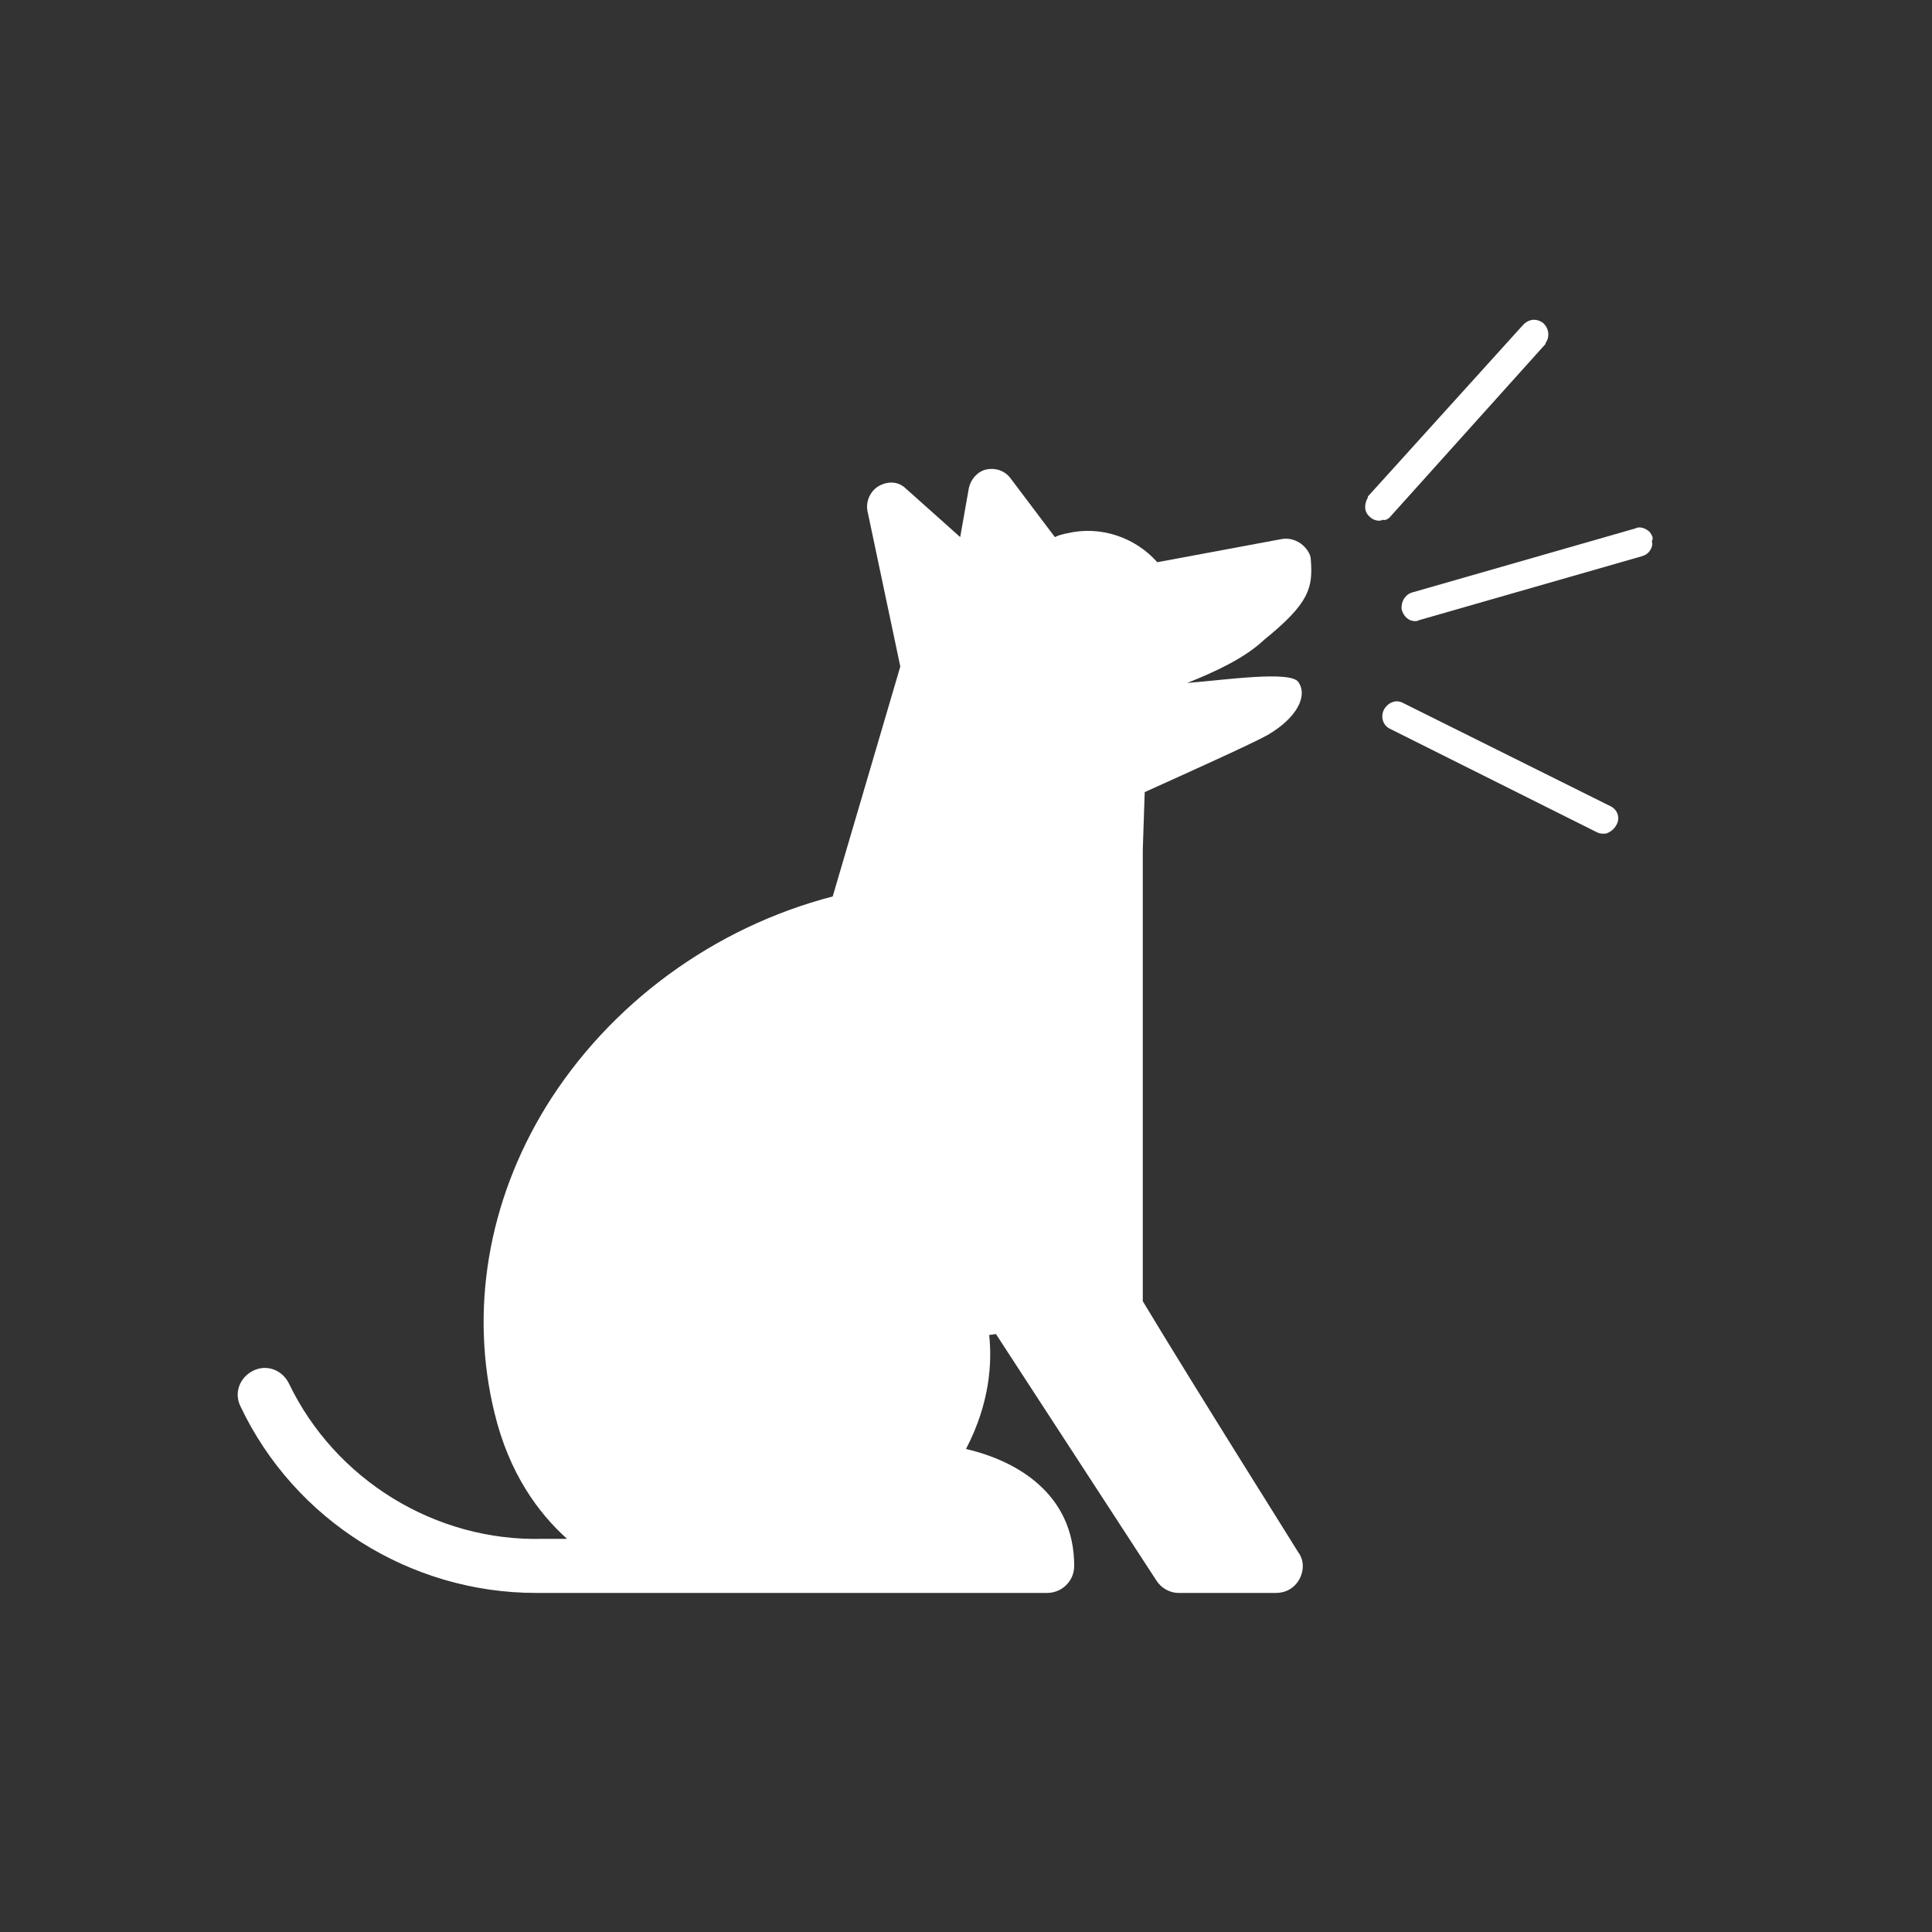 <?xml version="1.0" encoding="UTF-8"?>
<!-- Generator: Adobe Illustrator 23.0.1, SVG Export Plug-In . SVG Version: 6.00 Build 0)  -->
<svg xmlns="http://www.w3.org/2000/svg" xmlns:xlink="http://www.w3.org/1999/xlink" version="1.1" id="Ebene_1" x="0px" y="0px" viewBox="0 0 200 200" style="enable-background:new 0 0 200 200;" xml:space="preserve">
<rect x="0" y="0" width="200" height="200" fill="#333333" stroke="none"/>
<style type="text/css">
	.st0{display:none;}
	.st1{display:inline;}
	.st2{fill:#FFFFFF;}
	.st3{clip-path:url(#SVGID_2_);fill:#FFFFFF;}
	.st4{clip-path:url(#SVGID_4_);fill:#FFFFFF;}
	.st5{display:inline;fill:#FFFFFF;}
	.st6{clip-path:url(#SVGID_6_);fill:#FFFFFF;}
	.st7{clip-path:url(#SVGID_8_);fill:#FFFFFF;}
	.st8{display:inline;fill:none;}
</style>
<g class="st0">
	<g class="st1">
		<circle cx="98.9" cy="100" r="98"></circle>
	</g>
</g>
<g id="walking" class="st0">
	<g class="st1">
		<path class="st2" d="M91.2,55c0,7-5.7,12.7-12.7,12.7S65.8,62,65.8,55s5.7-12.7,12.7-12.7S91.2,48,91.2,55L91.2,55z"></path>
		<path class="st2" d="M122.8,131.7l-4.8-3.8c-1.1-0.9-2.7-0.7-3.5,0.4c-0.9,1.1-0.7,2.7,0.4,3.5l4.9,3.9v10.7l-4.3,8.4    c-0.6,1.2-0.2,2.8,1.1,3.4c0.4,0.2,0.8,0.3,1.2,0.3c0.9,0,1.8-0.5,2.2-1.4l4.3-8.3l4.8,8.4c0.5,0.8,1.3,1.3,2.2,1.3    c0.4,0,0.9-0.1,1.3-0.3c1.2-0.7,1.6-2.2,0.9-3.4l-4.2-7.3H145v8.6c0,1.4,1.1,2.5,2.5,2.5s2.5-1.1,2.5-2.5v-9.5v-0.1v-8l-11.7-6.7    L122.8,131.7L122.8,131.7z"></path>
		<g>
			<g>
				<g>
					<g>
						<g>
							<g>
								<defs>
									<rect id="SVGID_1_" x="37.2" y="40" width="126.3" height="120"></rect>
								</defs>
								<clipPath id="SVGID_2_">
									<use xlink:href="#SVGID_1_" style="overflow:visible;"></use>
								</clipPath>
								<path class="st3" d="M156.4,126.5c-1.6-1.5-2.1-3.2-3.8-4.4c-0.3-0.2-0.6-0.4-0.9-0.6c-0.2-0.1-0.3-0.2-0.2-0.5          c0.1-0.7,0.1-1.4,0.2-2.2c0.1-1.3-0.3-2.5-1.3-3.2c-0.4-0.3-2.5-1.3-3.4,2.1c-0.2,0.7-0.5,1.5-0.8,2.2          c-1.3,2.5-2.9,4.8-4.5,7.1c-0.7,1.1-1.4,2.1-2.1,3.2l11,6.3c0,0,2.1-2.3,2.4-2.2c0.4,0.2,0.8,0.4,1.2,0.5          c1.2,0.5,2.5,0.8,3.8,0.7c2.2-0.1,4.6-1.3,4.8-4C163,129,157,127,156.4,126.5L156.4,126.5z"></path>
							</g>
						</g>
					</g>
				</g>
			</g>
			<g>
				<g>
					<g>
						<g>
							<g>
								<defs>
									<rect id="SVGID_3_" x="37.2" y="40" width="126.3" height="120"></rect>
								</defs>
								<clipPath id="SVGID_4_">
									<use xlink:href="#SVGID_3_" style="overflow:visible;"></use>
								</clipPath>
								<path class="st4" d="M115.4,107.1l20.8,22.5l2-1.8l-20.8-22.5c-6.4-6.7-11.9-12.2-15.9-10.5c-0.2,0.1-0.3,0.2-0.5,0.3          c-9.5-1.3-11.5-5.7-14.5-12.4c-1.6-3.6-3.5-7.7-6.9-11.3c0,0-0.1,0-0.1-0.1c-1.2-1.3-2.6-2.3-4-3c0,0-1.2-0.7-2.6-0.9          c-1.3-0.3-3.7-0.2-5.1,0C52.1,69.5,45.3,81,38.6,92.1l-0.7,1.1c-1.4,2.3-0.6,5.4,1.7,6.8c0.8,0.5,1.7,0.7,2.5,0.7          c1.7,0,3.3-0.9,4.2-2.4l0.7-1.1c3.4-5.7,6.5-10.8,10.4-14.5l-4.2,19.5c-0.6,2.7,0.2,5.2,1.7,7.3L53.7,129l-8.1,21          c-1.3,3.2,0.4,6.9,3.6,8.1c0.7,0.3,1.5,0.4,2.3,0.4c2.5,0,4.9-1.5,5.9-4l8.5-21.9c0.2-0.6,0.4-1.2,0.4-1.9l0.7-11.4          l7.5,11.8l6.1,22.5c0.8,2.8,3.3,4.7,6.1,4.7c0.5,0,1.1-0.1,1.6-0.2c3.4-0.9,5.4-4.3,4.5-7.7L86.3,127          c-0.2-0.6-0.4-1.2-0.8-1.7l-10.2-16.1c0.3-0.6,0.6-1.4,0.8-2.1l3.4-15.9c3,5.7,7.7,11.4,18.4,13.4c0,0.8,0,1.7,0.1,2.6          l2.7-0.1c0-0.8-0.1-1.5-0.1-2.2c2.3-0.1,4.3-1.9,4.6-4.2c0.2-1.1-0.1-2.2-0.6-3.1C107.8,99,112.8,104.3,115.4,107.1          L115.4,107.1z"></path>
							</g>
						</g>
					</g>
				</g>
			</g>
		</g>
	</g>
</g>
<g id="medicine" class="st0">
	<path class="st5" d="M111.5,152c-12.2-1.3-21.6-11.5-21.5-23.7c0.1-12.1,9.5-22,21.5-23.3V152z M116.8,105v47   c12-1.3,21.4-11.2,21.5-23.3C138.4,116.5,128.9,106.3,116.8,105L116.8,105z M76,68.1L55.4,82c-4,2.7-6.7,6.8-7.6,11.6   c-0.9,4.7,0.1,9.6,2.8,13.6l0.9,1.4c3.4,5,9,7.9,15,7.9c3.6,0,7.1-1.1,10.2-3.1l20.5-14L76,68.1z M126.9,57.3l-0.9-1.4   c-3.4-5-9-7.9-15-7.9c-3.6,0-7.1,1.1-10.2,3.1l-20.5,14l21.3,31.3l20.5-14C130.4,76.8,132.5,65.5,126.9,57.3L126.9,57.3z"></path>
</g>
<g id="taxi" class="st0">
	<g class="st1">
		<g>
			<g>
				<g>
					<g>
						<g>
							<g>
								<defs>
									<rect id="SVGID_5_" x="27.9" y="68" width="141.9" height="64"></rect>
								</defs>
								<clipPath id="SVGID_6_">
									<use xlink:href="#SVGID_5_" style="overflow:visible;"></use>
								</clipPath>
								<path class="st6" d="M88.5,102.4h6.8l-3.4-9.2L88.5,102.4z"></path>
							</g>
						</g>
					</g>
				</g>
			</g>
			<g>
				<g>
					<g>
						<g>
							<g>
								<defs>
									<rect id="SVGID_7_" x="27.9" y="68" width="141.9" height="64"></rect>
								</defs>
								<clipPath id="SVGID_8_">
									<use xlink:href="#SVGID_7_" style="overflow:visible;"></use>
								</clipPath>
								<path class="st7" d="M169.4,120.8l-12.9-46.7c-1-3.5-4.2-5.9-7.8-5.9H49.1c-3.6,0-6.8,2.4-7.8,5.9l-13,47          c-0.7,2.4-0.2,5.1,1.4,7.1c1.5,2,3.9,3.2,6.5,3.2h125.6c4.5,0,8.1-3.6,8.1-8.1C169.8,122.4,169.6,121.6,169.4,120.8          L169.4,120.8z M73,91.2v20.2c0,1-0.8,1.9-1.9,1.9h-2c-1,0-1.9-0.8-1.9-1.9V91.2h-6c-1,0-1.9-0.8-1.9-1.9v-1.1          c0-1,0.8-1.9,1.9-1.9H79c1,0,1.9,0.8,1.9,1.9v1.1c0,1-0.8,1.9-1.9,1.9H73z M104.4,112.4c-0.3,0.5-0.9,0.8-1.5,0.8h-2.2          c-0.8,0-1.5-0.5-1.7-1.2l-1.9-4.8H86.7L85,112c-0.3,0.7-1,1.2-1.7,1.2h-2c-0.6,0-1.2-0.3-1.5-0.8s-0.4-1.1-0.2-1.7l9-23.2          c0.3-0.7,1-1.2,1.7-1.2h3.4c0.8,0,1.4,0.5,1.7,1.2l9.3,23.2C104.8,111.3,104.7,111.9,104.4,112.4L104.4,112.4z M128.6,112.3          c-0.3,0.6-0.9,1-1.6,1h-2.4c-0.6,0-1.2-0.3-1.6-0.9l-5.2-8.2l-5.3,8.2c-0.3,0.5-0.9,0.9-1.6,0.9h-2.4c-0.7,0-1.3-0.4-1.6-1          c-0.3-0.6-0.3-1.3,0.1-1.9l7.3-11.1l-6.5-10c-0.4-0.6-0.4-1.3-0.1-1.9s0.9-1,1.6-1h2.2c0.6,0,1.2,0.3,1.6,0.9l4.7,7.5          l4.6-7.5c0.3-0.5,0.9-0.9,1.6-0.9h2.2c0.7,0,1.3,0.4,1.6,1s0.3,1.3-0.1,1.9l-6.5,10.2l7.3,10.9          C128.9,110.9,129,111.7,128.6,112.3L128.6,112.3z M138.3,111.4c0,1-0.8,1.9-1.9,1.9h-2c-1,0-1.9-0.8-1.9-1.9V88.2          c0-1,0.8-1.9,1.9-1.9h2c1,0,1.9,0.8,1.9,1.9V111.4z"></path>
							</g>
						</g>
					</g>
				</g>
			</g>
		</g>
	</g>
</g>
<g id="feeding" class="st0">
	<rect x="-78" y="-28" class="st8" width="383" height="270"></rect>
	<g class="st1">
		<path class="st2" d="M85.8,67.5c0,7.5-6,13.5-13.5,13.5s-13.5-6.1-13.5-13.5c0-7.5,6-13.5,13.5-13.5S85.8,60,85.8,67.5L85.8,67.5z    "></path>
		<path class="st2" d="M90.7,128.6c2.8,0,5.5-1.8,6.4-4.6c1.2-3.5-0.7-7.4-4.3-8.6c-4.6-1.5-8.7-3.3-12.4-5.3    c-0.1-0.3-0.1-0.6-0.3-0.9c-1-2.9-3.8-4.8-6.8-4.8H72c-2.7-2.3-4.8-4.8-6.4-7.4c-1.1-1.9-1.8-3.6-2.2-5.1c-0.1-0.3,0-1.6,0-1.9    c0.2-0.9,0.4-1.9,0.4-2.8c0-6.1-5-11.1-11.1-11.1c-4.2,0-7.2,2.6-9.8,5.8c-3.5,4.7-12,18.2-8.6,32.9c1.1,5.1,5.6,8.5,10.6,8.5    c0.8,0,1.6-0.1,2.4-0.3c0.1,0,0.2-0.1,0.4-0.1l-7.5,6c-3.1,2.5-3.6,7.1-1.1,10.2c1.4,1.8,3.5,2.7,5.6,2.7c1.6,0,3.2-0.5,4.5-1.6    l23.4-18.9c4.6,2.6,9.9,4.9,15.7,6.9C89.3,128.4,90,128.6,90.7,128.6L90.7,128.6z"></path>
		<path class="st2" d="M107.5,116c0.1,0.4,0.3,0.8,0.8,1.3c0.4,0.5,1.6,1.7,2.2,1.6c0.7-0.1,2.1-0.2,3-0.3c1-0.1,1.8-0.3,2.5-0.4    c0.6-0.1,1.2-0.2,1.7-0.3c0.2-0.1,0.7,0,1,1.1c0.1,0.5,1.8,4.9,2,5.4c0.1,0.4,0.3,0.8,0.5,1.2c0.1,0.3,0.3,0.8,0.5,1.3    s0.1,1.4-0.2,2.4c-0.1,0.5-0.3,1.4-0.7,2.5c-0.2,1-0.6,2.3-1.1,4.1c-0.5,1.7-1.1,4-1.9,6.8c-0.2,0.7-0.1,1.3,0.3,2    c0.4,0.6,0.9,1,1.6,1.2c0.1,0,0.2,0.1,0.3,0.1c0.1,0,0.2,0,0.3,0c0.6,0,1.1-0.2,1.6-0.5c0.5-0.4,0.8-0.8,1-1.4c0,0,2.4-8.2,2.6-10    s2.6-1.5,2.9,0c0.3,1.4,2.4,10,2.4,10c0.2,0.6,0.5,1.1,1,1.5s1,0.5,1.6,0.5c0.1,0,0.2,0,0.3,0s0.2,0,0.3,0    c0.7-0.2,1.2-0.6,1.6-1.2c0.4-0.6,0.5-1.2,0.3-1.9l-2.3-9.3c0-0.3-0.2-0.9,1.2-1.2c1.3-0.3,7.5-1.2,7.6-1.2    c1.1-0.1,1.4,0.3,1.2,1.4L141,143c-0.2,0.7-0.1,1.3,0.3,1.9c0.4,0.6,0.9,1,1.6,1.2c0.1,0,0.2,0,0.3,0s0.2,0,0.3,0    c0.6,0,1.2-0.2,1.6-0.5c0.5-0.4,0.8-0.8,0.9-1.4l3.3-12.9c0.1-0.4,0.3-0.7,0.8-0.6c0.4,0,0.7,0.2,0.8,0.6l3.1,12.9    c0.2,0.6,0.5,1.1,1,1.5s1,0.5,1.6,0.5c0.3,0,0.5,0,0.6-0.1c0.7-0.2,1.3-0.6,1.7-1.2c0.4-0.6,0.5-1.2,0.3-1.9    c0,0-3.7-14.5-3.7-15.3s-0.2-7.4-0.3-8.3c0-0.9,0.4-1,0.6-1c1.3-0.4,2.4-0.8,3.4-1.4c1.1-0.7,2-1.3,2.7-2s1.2-1.3,1.6-1.7    c0.3-0.5,0.5-0.8,0.6-0.9c0.2-0.4,0.3-0.9,0.2-1.4s-0.4-0.8-0.9-1.1c-0.4-0.2-0.9-0.3-1.4-0.2c-0.5,0.1-0.9,0.4-1.2,0.9    c0,0-0.1,0.2-0.3,0.5s-0.5,0.6-0.9,0.9c-0.4,0.4-0.9,0.8-1.4,1.2c-0.6,0.4-1.3,0.8-2.1,1.1c-0.2,0.1-0.4,0.1-0.7,0.2    c-0.5,0.1-1.2,0.2-2.1,0.2c0,0-20-0.1-21.2-0.1c-1.1,0-9-8.5-9.7-9.2s-0.3-5.1-1.4-5.1s-3,3.7-3,3.7c-0.9,0.2-1.5,0.3-2.1,0.5    s-4.1,1.8-4.4,4.5c-0.1,0.7-0.7,2.5-0.9,2.7c-0.4,0.4-0.9,0.9-1.5,1.2c-0.5,0.4-1.2,1-1.9,2C107.5,115.2,107.4,115.6,107.5,116    L107.5,116z"></path>
		<path class="st2" d="M110.3,141.7c0,1.8-1.5,3.3-3.3,3.3H88.8c-1.8,0-3.3-1.5-3.3-3.3v-5.4c0-1.8,1.5-3.3,3.3-3.3h18.3    c1.8,0,3.3,1.5,3.3,3.3v5.4H110.3z"></path>
	</g>
</g>
<g id="doggo" class="st0">
	<path class="st5" d="M158.5,120.9h-6.9c0,0,8.6-28.6,8.6-28.8l1.1-16.6c0-0.7-0.2-1.5-0.7-2s-1.2-0.9-2-0.9h-2.3   c-1.2,0-2.2,0.7-2.5,1.8l-8,23.3c-1.4,0-2.6,0-3.6,0c0,0-4-17-4.1-17.2l-5.3-13.9c-0.4-1-1.4-1.7-2.5-1.7h-3.9   c-0.8,0-1.6,0.4-2.1,1s-0.7,1.4-0.6,2.2l4.7,26c-9.8-3.4-18.7-5.4-26.4-6c-3.8-0.3-7.3-0.2-10.5,0.2l-0.9-9.6l3.8-0.5   c1.2-0.1,2.1-1,2.3-2.2l0.4-2.2c0.1-0.7,0-1.4-0.5-2c-0.4-0.6-1.1-1-1.8-1.1L85,69.3c-0.7-0.1-1.5,0.1-2.1,0.5   c-0.6,0.5-1,1.1-1,1.9l-0.4,5l0,0L80.8,85l-5.7-9.7l3.1-2.2c0.8-0.6,1.2-1.5,1.1-2.5L79,68.7c-0.1-0.8-0.5-1.5-1.2-1.9   s-1.5-0.6-2.2-0.3l-9.7,2.9c-0.7,0.2-1.3,0.7-1.6,1.4c-0.3,0.7-0.4,1.4-0.1,2.1l9.5,24.3c-0.5,0.5-0.9,1.1-1.3,1.7   c-0.6,0.8-1,1.6-1.3,2.2C70,91.3,62.5,83.6,52,82.4c-0.7-0.1-1.5,0.1-2.1,0.6S49,84.2,49,84.9l-0.5,12.9c-3.4,2-5.3,5.8-4.9,9.7   l-6.8,3.1c-1,0.4-1.6,1.4-1.6,2.5s0.7,2,1.7,2.4l4.3,1.8l-5.7,4.1c-0.9,0.7-1.3,1.9-1,3c0.4,1.1,1.4,1.9,2.6,1.9h121.5   c0.9,0,1.7,0.8,1.7,1.7s-0.8,1.7-1.7,1.7h-36.8c-1.5,0-2.7,1.2-2.7,2.7s1.2,2.7,2.7,2.7h36.8c3.9,0,7.1-3.2,7.1-7.1   C165.5,124,162.4,120.9,158.5,120.9L158.5,120.9z"></path>
</g>
<g id="spielen" class="st0">
	<g class="st1">
		<path class="st2" d="M90.4,60.1c0,6.1-5,11.1-11.1,11.1s-11.1-5-11.1-11.1S73.2,49,79.3,49C85.5,49,90.4,54,90.4,60.1L90.4,60.1z"></path>
		<path class="st2" d="M84.2,86.1c4.1,2,8.3,3.1,12.8,3.1c5.1,0,10.4-1.3,16.1-3.9c2.2-1,3.1-3.5,2.1-5.7s-3.5-3.1-5.7-2.1    c-10.8,5-19.2,4.1-27.3-2.9c-0.1-0.1-4.6-4.3-11.7-2.7C59.1,74.4,52.1,80,44.1,89.4c-1.5,1.8-1.2,4.5,0.6,6c0.8,0.6,1.8,1,2.7,1    c1.2,0,2.5-0.5,3.3-1.6c5.2-6.4,8.1-9.5,13.2-11.8l-2.1,20.3c-0.1,1.3,0.1,2.6,0.6,3.7L61,123.4l-11.7,19.2    c-1.6,2.6-0.7,5.9,1.8,7.5c0.9,0.5,1.9,0.8,2.8,0.8c1.8,0,3.6-0.9,4.7-2.6L71,128c0.4-0.7,0.7-1.5,0.8-2.4l1.1-12l9.8,10.6    L78,144.4c-0.6,3,1.2,5.9,4.2,6.5c0.4,0.1,0.8,0.1,1.2,0.1c2.5,0,4.8-1.7,5.3-4.3l5.3-23c0.4-1.8-0.1-3.6-1.3-4.9L81.9,107    c0.2-0.6,0.3-1.1,0.4-1.8L84.2,86.1z"></path>
		<path class="st2" d="M150.8,107.6c-4.4,0.4-8.1,0-10.5-0.4l-1.8-4.1l-12.9-1.4l-13.5,5.9l-5.7-1.5c-1.3-0.3-2.6,0.4-3,1.7    c-0.3,1.3,0.4,2.6,1.7,3l5.8,1.6l2.4,5.5c-1.4,2.3-4.2,6.1-8.2,8.8c-1.1,0.7-1.4,2.2-0.7,3.3c0.5,0.7,1.2,1.1,2,1.1    c0.5,0,0.9-0.1,1.3-0.4c2.5-1.7,4.5-3.7,6.2-5.6c-0.8,1.6-1.8,3.2-3,4.7c-0.9,1-0.7,2.5,0.3,3.4c0.5,0.4,1,0.6,1.5,0.6    c0.7,0,1.4-0.3,1.8-0.9c3.7-4.4,5.6-9.7,6.4-12.7l18.5-8.1c1.9,0.3,4.4,0.6,7.3,0.6c1.3,0,2.8-0.1,4.3-0.2    c1.3-0.1,2.3-1.3,2.2-2.6C153.3,108.4,152.2,107.5,150.8,107.6L150.8,107.6z"></path>
		<path class="st2" d="M139.6,98.4c0.4,0,0.9,0,1.3,0c1.3,0,2.5-0.3,3.6-0.8c1.9-1,3.5-2.9,2.7-5.4c-0.8-2.3-6.8-1.7-7.4-1.9    c-1.9-0.7-3-2-5-2.4c-0.3-0.1-0.7-0.1-1.1-0.2c-0.2,0-0.3-0.1-0.4-0.3c-0.2-0.7-0.4-1.3-0.6-2c-0.4-1.2-1.2-2.1-2.4-2.3    c-0.5-0.1-2.7-0.2-2.2,3.1c0.1,0.7,0.2,1.5,0.1,2.2c-0.2,2.7-0.8,5.3-1.3,7.9c-0.2,1.2-0.5,2.4-0.7,3.6l12,1.3    C138.3,101.2,139.3,98.4,139.6,98.4L139.6,98.4z"></path>
		<path class="st2" d="M162,86.8c-6.2,0.8-12.3,2.7-12,4.9c0.3,2.2,6.7,2.5,12.9,1.7s12.3-2.7,12-4.9C174.6,86.3,168.2,86,162,86.8    L162,86.8z"></path>
	</g>
</g>
<g>
	<path class="st2" d="M170.8,55.1c-0.3-0.3-0.7-0.5-1.1-0.5c-0.1,0-0.2,0-0.4,0.1l-23,6.6c-0.9,0.2-1.3,1.1-1.2,1.8   c0.2,0.7,0.7,1.2,1.4,1.2c0.1,0,0.2,0,0.4-0.1l23-6.6c0.4-0.1,0.7-0.3,0.9-0.6c0.2-0.3,0.3-0.6,0.2-1   C171.2,55.7,171,55.4,170.8,55.1z"></path>
	<path class="st2" d="M144,53.4L160,35.6l0-0.1c0.5-0.7,0.3-1.6-0.3-2.1c-0.3-0.2-0.6-0.3-0.9-0.3c-0.4,0-0.8,0.2-1.1,0.5   l-16.1,17.8l0,0.1c-0.4,0.7-0.4,1.5,0.2,2c0.3,0.3,0.7,0.4,0.9,0.4c0.2,0,0.3,0,0.4-0.1C143.3,53.9,143.7,53.8,144,53.4z"></path>
	<path class="st2" d="M166.8,83.5L166.8,83.5l-21.5-10.7c-0.2-0.1-0.4-0.2-0.7-0.2c-0.5,0-1,0.3-1.3,0.8c-0.4,0.7-0.2,1.6,0.5,2l0,0   l21.4,10.7c0.2,0.1,0.4,0.2,0.7,0.2c0.2,0,0.3,0,0.3,0c0.4-0.1,0.8-0.4,1-0.7C167.8,84.8,167.5,83.9,166.8,83.5z"></path>
	<path class="st2" d="M135.7,58c0-0.7-0.5-1.3-1-1.7c-0.7-0.5-1.4-0.6-2-0.5l-12.9,2.4c-2.3-2.6-5.9-3.8-9.3-3   c-0.5,0.1-0.9,0.2-1.3,0.4l-4.6-6.1c-0.6-0.8-1.6-1.1-2.5-0.9s-1.6,1-1.8,1.9l-0.9,5.1l-5.6-5c-0.8-0.8-1.9-0.8-2.8-0.3   c-0.9,0.5-1.4,1.6-1.2,2.6l3.4,16.1l-7,23.8c-12.3,3.2-23.1,11.1-29.7,21.8c-6,9.8-7.9,21.1-5.3,31.7c1.5,6.2,4.5,10.3,7.5,13h-2.4   c0,0,0,0-0.1,0c-11.1,0.3-21.5-6.1-26.3-16.1c-0.7-1.4-2.3-2-3.7-1.3c-1.4,0.7-2,2.3-1.3,3.7c5.6,11.8,17.6,19.3,30.6,19.3   c0.3,0,52.9,0,52.9,0c1.5,0,2.8-1.2,2.8-2.8c0-7.5-6-10.9-11.2-12.1c2.5-4.8,2.7-9,2.4-11.8l0.7-0.1l16.6,25.5   c0.5,0.8,1.4,1.3,2.3,1.3h10.1c1,0,1.9-0.5,2.4-1.4c0.5-0.9,0.5-2-0.1-2.8c-0.1-0.2-10.5-16.7-16.1-26V88l0.2-6   c3.3-1.5,10.9-4.9,12.7-5.9c3.1-1.8,4.2-4.1,3.2-5.5c-0.8-1.2-7.7-0.2-11.5,0.1c3-1.2,6-2.6,8-4.5C135.6,62.4,135.9,60.8,135.7,58z   "></path>
</g>
</svg>
